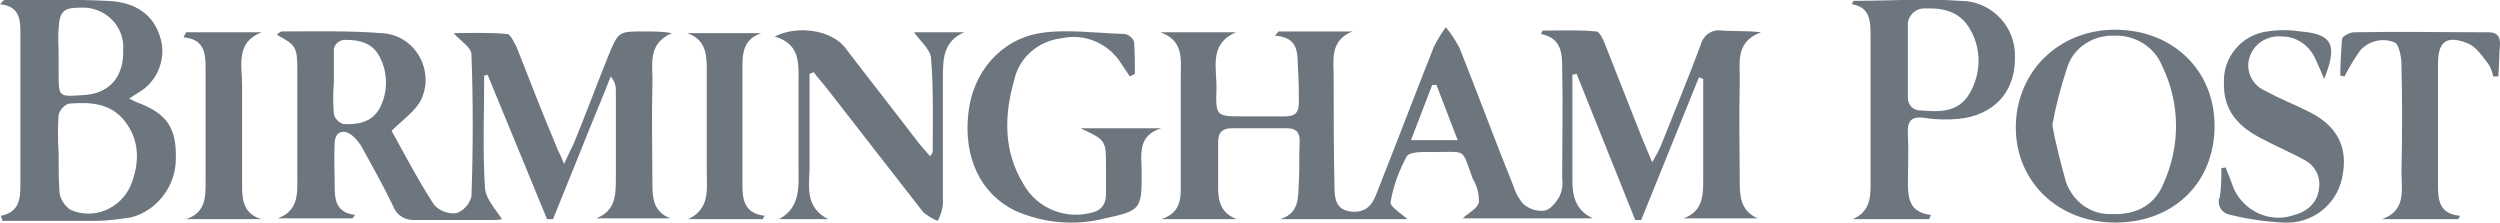 <?xml version="1.0" encoding="utf-8"?><svg version="1.1" id="Layer_1" xmlns="http://www.w3.org/2000/svg" xmlns:xlink="http://www.w3.org/1999/xlink" x="0px" y="0px"  viewBox="0 0 294.3 26.3" style="enable-background:new 0 0 294.3 26.3;" xml:space="preserve"><style type="text/css"> .st0{fill:#6d767f;}</style><path class="st0" d="M145.6,25.8h-8.9c2.5-0.8,2.3-2.7,2.3-4.6c0-4,0-8,0-12.1c0-2.1,0.4-4.3-2.4-5.3h8.9c-3.3,1.4-2.2,4.4-2.3,6.7 c-0.1,3.2,0,3.2,3.2,3.2c1.6,0,3.2,0,4.9,0c1.2,0,1.6-0.5,1.6-1.6c0-1.3,0-2.6-0.1-4c-0.1-1.7,0.2-3.7-2.7-3.9l0.4-0.5h8.7 c-2.7,1.1-2.2,3.4-2.2,5.5c0,4.3,0,8.6,0.1,12.9c0,1.3,0.2,2.6,1.9,2.8s2.5-0.7,3-2c2.3-5.8,4.5-11.6,6.8-17.4 c0.4-0.8,0.9-1.6,1.4-2.3c0.6,0.7,1.1,1.5,1.6,2.4c2.2,5.5,4.2,11,6.4,16.4c0.2,0.7,0.6,1.4,1.1,2c0.7,0.6,1.6,0.9,2.5,0.8 c0.7-0.1,1.4-1,1.8-1.7c0.3-0.7,0.4-1.4,0.3-2.1c0-4.2,0.1-8.5,0-12.8c0-1.8,0-3.7-2.5-4.2l0.2-0.4c2.1,0,4.2-0.1,6.3,0.1 c0.4,0,0.8,0.9,1,1.4c1.5,3.8,3,7.6,4.5,11.4c0.3,0.7,0.6,1.4,1.1,2.6c0.5-0.9,0.8-1.4,1-1.9c1.6-4,3.2-7.9,4.7-11.9 c0.3-1.2,1.4-1.9,2.5-1.7c1.5,0.1,2.9,0,4.6,0.2c-3.2,1.2-2.4,3.8-2.5,6.1c-0.1,3.8,0,7.7,0,11.5c0,1.7,0.1,3.4,2.1,4.3h-8.7 c2.2-0.8,2.3-2.6,2.3-4.4c0-4,0-8,0-12l-0.5-0.2l-6.8,16.8h-0.7l-6.9-17.2l-0.5,0.1v3.3c0,3,0,6,0,9c0,1.9,0.3,3.6,2.4,4.6h-15.3 c0.6-0.6,1.7-1.1,1.9-1.9c0-1-0.2-1.9-0.7-2.7c-1.4-3.7-0.6-3.2-4.6-3.2c-1.1,0-2.8-0.1-3.2,0.5c-0.9,1.7-1.6,3.5-1.9,5.4 c-0.1,0.5,1.2,1.3,2,2h-15c2.3-0.7,2.1-2.6,2.2-4.3s0-3.2,0.1-4.9c0-1-0.4-1.5-1.5-1.5c-2.2,0-4.3,0-6.5,0c-1.1,0-1.6,0.5-1.6,1.6 c0,1.4,0,2.9,0,4.3C143.4,22.9,143.2,24.9,145.6,25.8z M171.6,16.5l-2.5-6.5h-0.5l-2.5,6.5L171.6,16.5z"/><path class="st0" d="M57,8.9c0,4.4-0.2,8.9,0.1,13.3c0.1,1.2,1.2,2.4,2,3.6c-0.4,0.1-0.9,0.1-1.3,0.1c-2.9,0-5.9,0-8.8,0 c-1.2,0.1-2.3-0.5-2.7-1.6c-1.1-2.3-2.4-4.6-3.6-6.8c-0.3-0.6-0.8-1.2-1.3-1.6c-1.1-0.8-2-0.3-2,1c-0.1,1.6,0,3.2,0,4.9 s0.1,3.2,2.4,3.5l-0.3,0.4h-8.8c2.5-0.9,2.3-3,2.3-4.9c0-4.2,0-8.4,0-12.6c0-2.7-0.2-2.9-2.4-4.1c0.2-0.2,0.4-0.4,0.6-0.4 c3.9,0,7.8-0.1,11.7,0.2c3,0.1,5.3,2.7,5.2,5.7c0,0.7-0.2,1.4-0.5,2.1c-0.7,1.4-2.2,2.4-3.5,3.7c1.5,2.7,3.1,5.8,5,8.7 c0.6,0.7,1.6,1.1,2.6,1c0.9-0.3,1.6-1.1,1.8-2c0.2-5.6,0.2-11.1,0-16.7c0-0.8-1.3-1.6-2.1-2.5c2,0,4.2-0.1,6.3,0.1 c0.4,0,0.8,1,1.1,1.5c1.5,3.8,3,7.7,4.6,11.5c0.2,0.6,0.6,1.2,1,2.3c0.5-1.1,0.8-1.7,1.1-2.3c1.4-3.4,2.7-6.9,4.1-10.4 c1.2-2.9,1.2-2.9,4.2-2.9c1.1,0,2.2,0,3.3,0.2c-3,1.3-2.2,3.8-2.3,6c-0.1,3.9,0,7.8,0,11.7c0,1.7,0.1,3.3,2.1,4.1h-8.7 c2.3-0.9,2.3-2.8,2.3-4.8c0-3.4,0-6.8,0-10.3c0-0.6-0.2-1.1-0.6-1.6c-1.1,2.8-2.3,5.6-3.4,8.4l-3.4,8.4h-0.7L57.4,8.8L57,8.9z  M39.3,9.8c-0.1,1.2-0.1,2.4,0,3.6c0.1,0.6,0.6,1,1.1,1.2c1.7,0.1,3.3-0.2,4.2-1.7c1.1-1.9,1.1-4.3,0.1-6.2c-0.8-1.6-2.3-2-3.9-2 c-0.7-0.1-1.4,0.4-1.5,1.1c0,0.1,0,0.3,0,0.4L39.3,9.8z"/><path class="st0" d="M0.1,25.4c2.1-0.4,2.3-1.9,2.3-3.5c0-6.1,0-12.1,0-18.2c0-1.5-0.2-3-2.4-3.2C0.3,0.2,0.4,0,0.6,0 c4,0,8-0.1,12,0.1c2.7,0.1,5.2,1.1,6.2,4.1c0.9,2.5-0.2,5.4-2.5,6.7l-1.1,0.7c0.4,0.2,0.6,0.3,0.8,0.4c3.6,1.3,4.8,3,4.7,6.7 c0,3.2-2.2,6.1-5.3,6.9C14,25.8,12.6,26,11.3,26c-3.6,0-7.3,0-11,0L0.1,25.4z M6.9,17.9L6.9,17.9c0,1.6,0,3.1,0.1,4.7 c0.1,0.9,0.6,1.6,1.3,2.1c2.7,1.2,5.9-0.1,7.1-2.9c1-2.5,1.1-5.1-0.6-7.4s-4.2-2.4-6.7-2.2c-0.6,0.2-1,0.7-1.2,1.3 C6.8,15,6.8,16.5,6.9,17.9z M6.9,6.4L6.9,6.4c0,0.7,0,1.4,0,2.2c0,2.8,0,2.8,2.8,2.6c3.1-0.1,4.9-2.1,4.8-5.3c0.2-2.6-1.8-4.8-4.4-5 c-0.2,0-0.4,0-0.6,0c-2,0-2.5,0.4-2.6,2.5C6.8,4.4,6.9,5.4,6.9,6.4z"/><path class="st0" d="M227.1,25.8h-9c2.3-1,2.1-3,2.1-4.8c0-5.7,0-11.4,0-17.1c0-1.6-0.2-3.1-2.2-3.4c0.1-0.3,0.2-0.4,0.2-0.4 c4.2,0,8.4-0.3,12.6,0c3.6,0,6.5,3,6.4,6.6c0,0.1,0,0.3,0,0.4c-0.1,3.9-2.6,6.5-6.7,6.9c-1.3,0.1-2.5,0.1-3.8-0.1 c-1.8-0.3-2.2,0.4-2.1,2c0.1,1.8,0,3.7,0,5.6s0.2,3.5,2.7,3.8L227.1,25.8z M224.6,7c0,1.4,0,2.9,0,4.3c-0.1,0.8,0.4,1.6,1.3,1.7 c0.1,0,0.2,0,0.3,0c2.2,0.2,4.3,0.2,5.6-1.9c1.4-2.3,1.5-5.2,0.2-7.5c-1.1-2.1-3-2.7-5.3-2.6c-1-0.1-1.9,0.6-2.1,1.6 c0,0.2,0,0.3,0,0.5C224.6,4.4,224.6,5.7,224.6,7z"/><path class="st0" d="M249,26.2c-6.7,0-11.7-4.8-11.7-11.2S242.2,3.5,249,3.5s11.7,4.8,11.7,11.3C260.7,21.5,255.9,26.2,249,26.2z  M241.6,14.7c0.4,2.3,1,4.5,1.6,6.7c0.8,2.3,2.9,3.9,5.4,3.8c2.7,0.1,4.9-0.9,6-3.4c2.1-4.5,2.1-9.6-0.1-14.1 c-0.9-2.2-3.2-3.6-5.6-3.5c-2.4-0.1-4.7,1.3-5.5,3.6C242.6,10.2,242,12.5,241.6,14.7L241.6,14.7z"/><path class="st0" d="M97.5,25.8h-5.8c2.6-1.4,2.3-3.9,2.3-6.2c0-3.2,0-6.5,0-9.7c0-2.3,0.3-4.7-2.8-5.6c2.8-1.4,6.6-0.7,8.2,1.2 c2.9,3.8,5.9,7.6,8.8,11.4c0.4,0.5,0.8,0.9,1.3,1.5c0.2-0.3,0.3-0.4,0.3-0.6c0-3.7,0.1-7.3-0.2-11c-0.1-1-1.3-2-2-3h5.9 c-2.5,1.1-2.5,3.2-2.5,5.4c0,5,0,10,0,14.9c-0.1,0.7-0.3,1.3-0.6,1.9c-0.6-0.2-1.2-0.6-1.7-1c-3.9-5-7.7-9.9-11.6-14.9 c-0.4-0.5-0.9-1-1.3-1.6l-0.5,0.2V11c0,3,0,6,0,9C95.2,22.2,94.9,24.5,97.5,25.8z"/><path class="st0" d="M133,9l-1-1.5c-1.5-2.4-4.3-3.6-7-3c-2.7,0.3-5,2.2-5.6,4.9c-1.2,4.2-1.3,8.4,1.1,12.3c1.5,2.7,4.7,4.1,7.7,3.4 c1.3-0.2,2-0.9,2-2.3c0-1,0-2,0-3.1c0-3.2,0-3.2-3-4.6h9.5c-2.9,0.9-2.3,3.2-2.3,5.3c0,4.2-0.1,4.4-4.3,5.3 c-3.5,0.9-7.2,0.6-10.6-0.9c-4.1-2-6.1-6.3-5.5-11.5c0.5-4.7,3.7-8.6,8.4-9.4c3.2-0.5,6.6,0,10,0.1c0.5,0.1,0.9,0.4,1.1,0.9 c0.1,1.3,0.1,2.6,0.1,3.8L133,9z"/><path class="st0" d="M275.5,8.9c0-1.4,0.1-2.9,0.2-4.3c0-0.3,0.9-0.8,1.4-0.8c5.3-0.1,10.5,0,15.8,0c1,0,1.4,0.4,1.4,1.4 c-0.1,1.2-0.1,2.5-0.2,3.8L293.5,9c-0.1-0.5-0.3-1.1-0.6-1.5c-0.7-0.9-1.4-2-2.4-2.4c-2.5-1-3.5-0.2-3.5,2.4c0,4.8,0,9.6,0,14.4 c0,1.7,0.2,3.3,2.6,3.5l-0.2,0.4h-9c2.9-1,2.3-3.5,2.3-5.6c0.1-4.2,0.1-8.4,0-12.6c0-0.9-0.3-2.4-0.8-2.6c-1.4-0.6-3.1-0.2-4.1,1 c-0.7,1-1.3,2-1.8,3L275.5,8.9z"/><path class="st0" d="M273.6,9.3c-0.4-1-0.7-1.6-1-2.3c-0.7-1.6-2.2-2.7-3.9-2.7c-1.7-0.2-3.4,0.8-3.9,2.5c-0.5,1.6,0.4,3.3,1.9,3.9 c1.6,0.9,3.4,1.6,5,2.4c3.5,1.7,4.8,4.3,4,7.9c-0.7,3.2-3.6,5.4-6.9,5.2c-2.1-0.1-4.2-0.4-6.2-0.9c-0.8-0.1-1.5-0.8-1.4-1.7 c0-0.1,0-0.2,0.1-0.3c0.2-1.2,0.2-2.4,0.2-3.5l0.5-0.1c0.2,0.6,0.5,1.2,0.7,1.8c0.9,3,4.1,4.8,7.1,3.9c0.3-0.1,0.6-0.2,0.9-0.3 c1.3-0.5,2.2-1.6,2.3-3c0.2-1.3-0.5-2.6-1.6-3.2c-1.6-0.9-3.3-1.6-5-2.5c-2.8-1.4-4.7-3.3-4.6-6.7c-0.1-3,2.1-5.6,5.1-6 c1.3-0.2,2.6-0.2,3.9,0C274.6,4,275.2,5.3,273.6,9.3z"/><path class="st0" d="M21.9,3.8h8.9c-3.1,1.2-2.3,3.9-2.3,6.2c0,4,0,7.9,0,11.9c0,1.7,0.2,3.3,2.3,3.9h-8.9c2.4-0.8,2.3-2.7,2.3-4.6 c0-4.4,0-8.9,0-13.3c0-1.7-0.2-3.3-2.6-3.5L21.9,3.8z"/><path class="st0" d="M89.8,25.8H81c2.6-1.2,2.2-3.5,2.2-5.5c0-4,0-7.9,0-11.9c0-1.8,0-3.7-2.3-4.5h8.7c-2.3,0.8-2.2,2.7-2.2,4.5 c0,4.4,0,8.9,0,13.3c0,1.8,0.2,3.4,2.6,3.7L89.8,25.8z"/></svg>